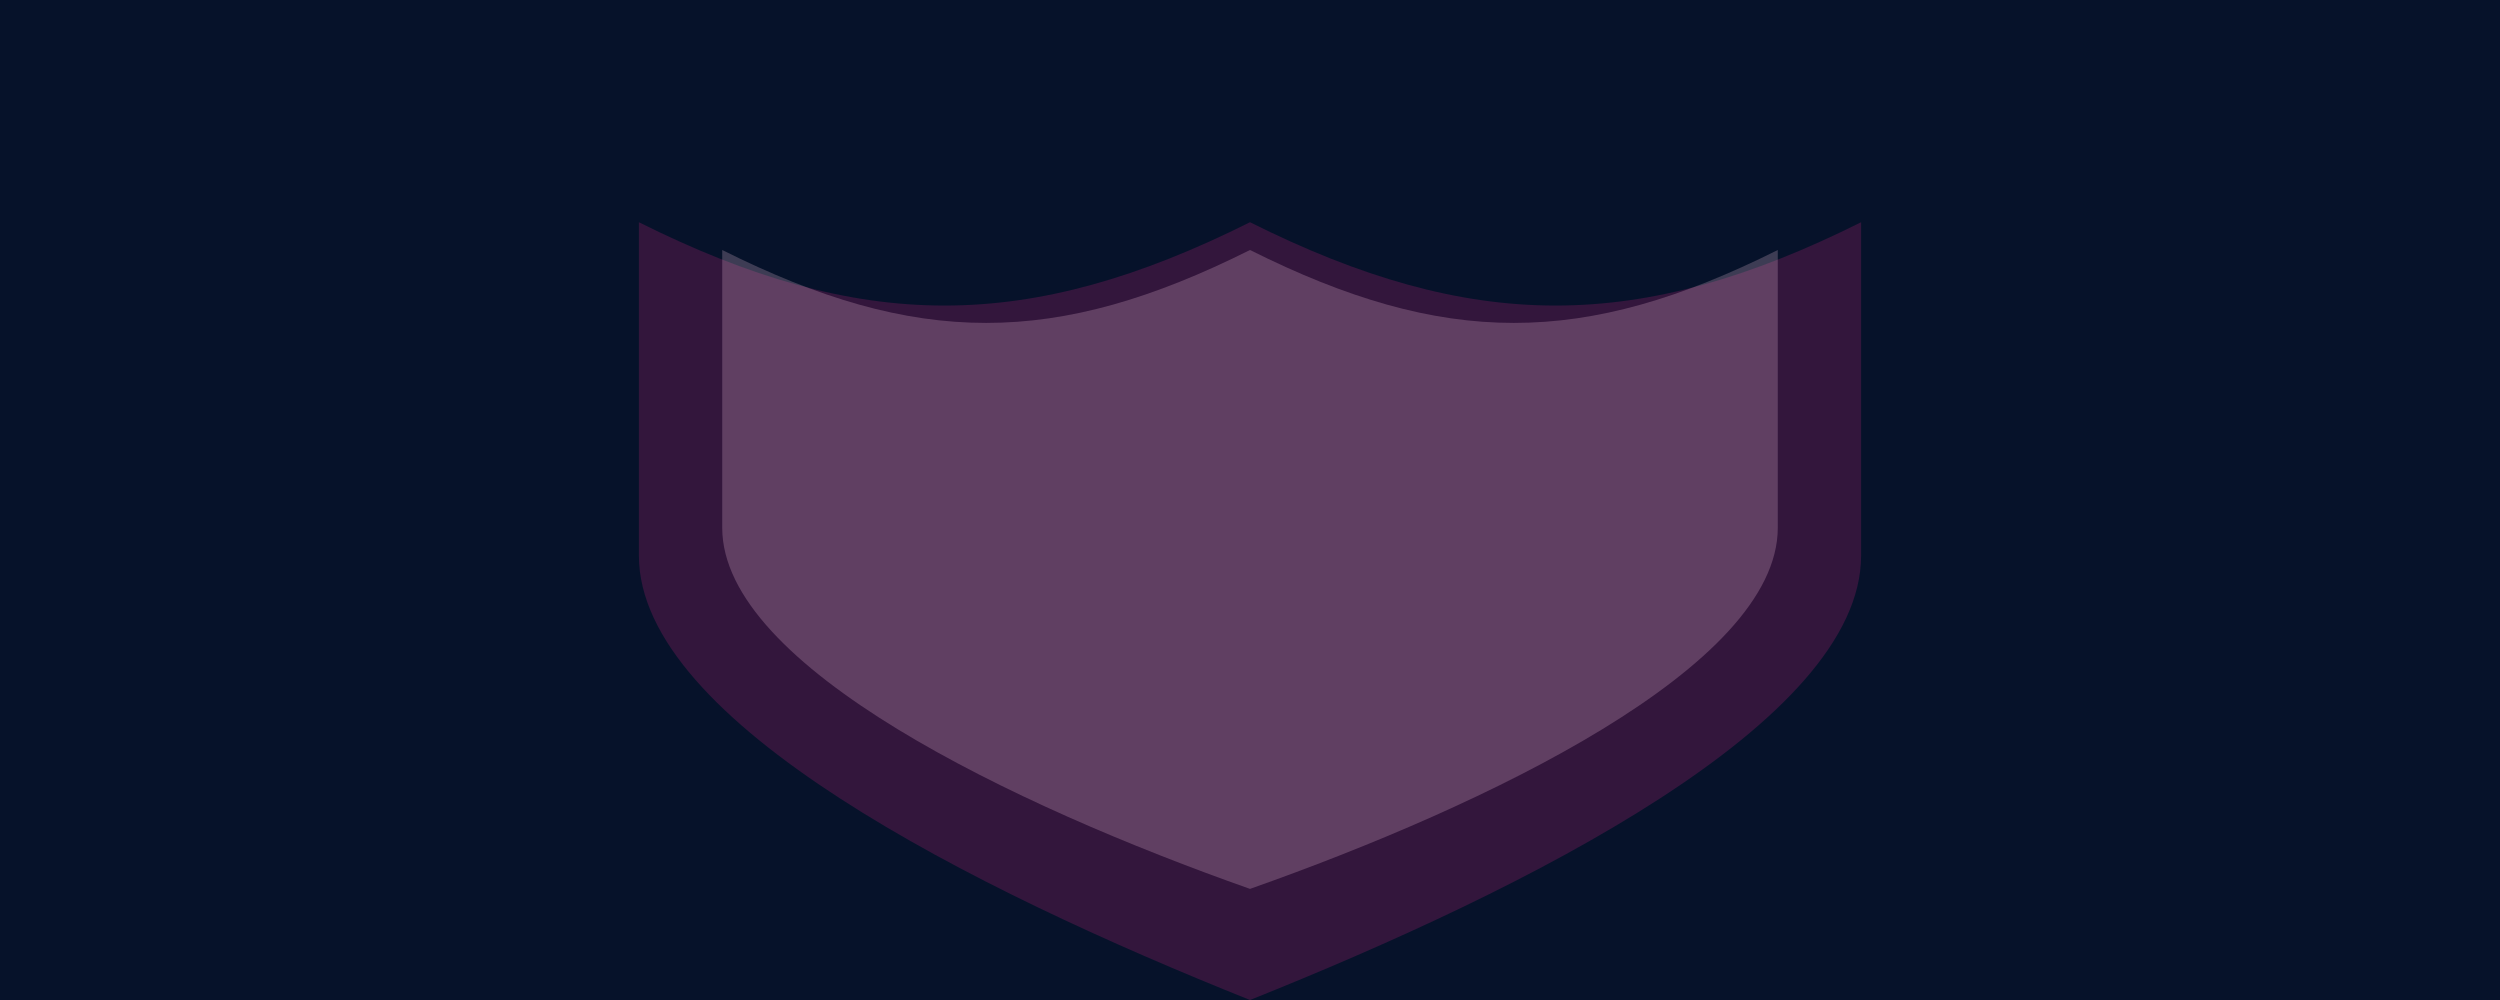 <svg xmlns="http://www.w3.org/2000/svg" viewBox="0 0 900 360"><path fill="#06122a" d="M0 0h900v360H0z"/><path fill="#ff2a93" d="M450 80c80 40 140 40 220 0v120c0 60-120 120-220 160-100-40-220-100-220-160V80c80 40 140 40 220 0" opacity=".18"/><path fill="#ffd1ea" d="M450 90c70 35 120 35 190 0v100c0 50-105 100-190 130-85-30-190-80-190-130V90c70 35 120 35 190 0" opacity=".22"/></svg>